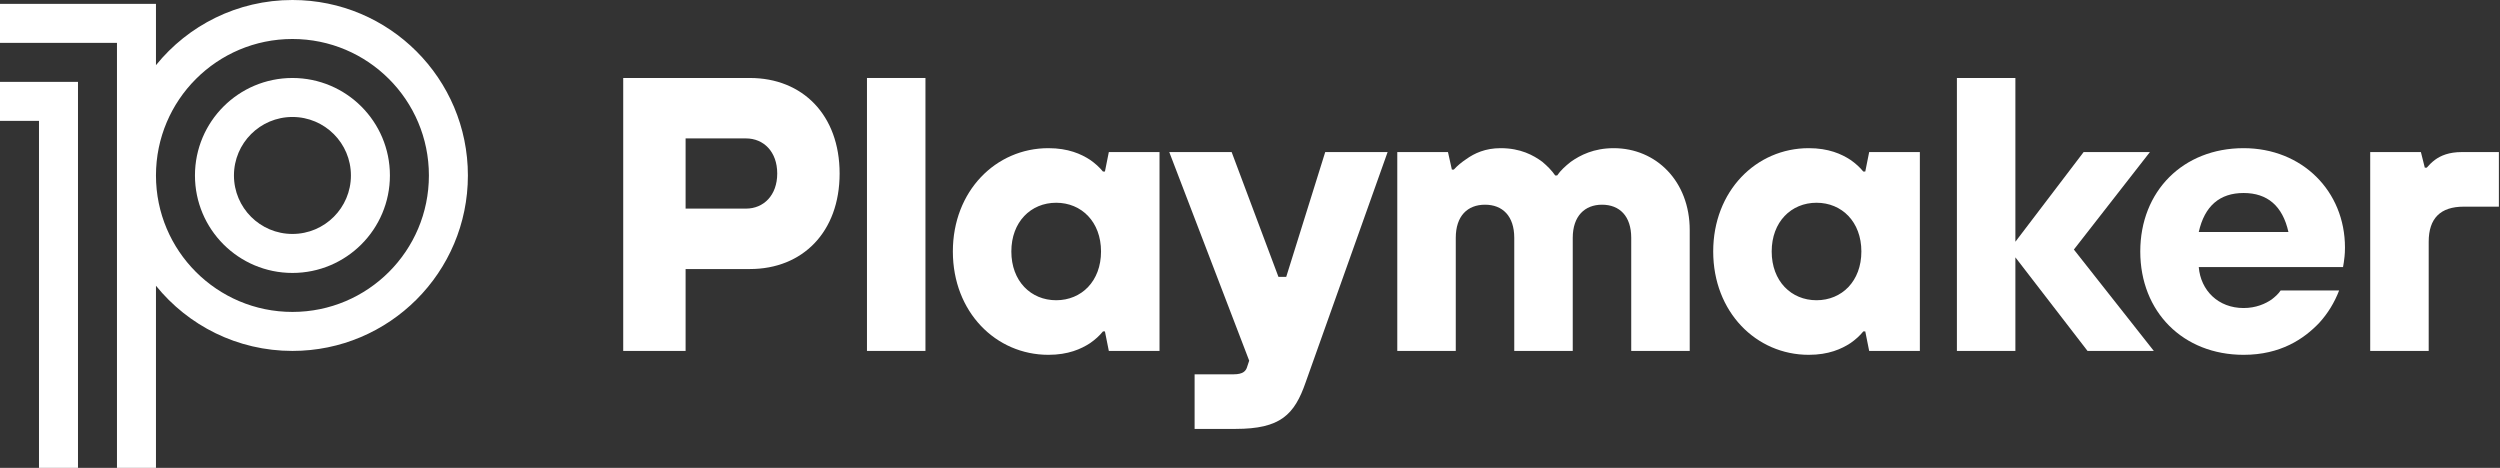 <svg width="3847" height="720" viewBox="0 0 3847 720" fill="none" xmlns="http://www.w3.org/2000/svg">
<rect x="0" y="0" width="3847" height="720" fill="#333333" stroke="none"/>
<path d="M959 540H1055V414H1154C1235 414 1292 357 1292 267C1292 177 1235 120 1154 120H959V540ZM1055 321V213H1148C1175 213 1196 233.4 1196 267C1196 300.6 1175 321 1148 321H1055Z" fill="white"/>
<path d="M1334.09 540H1424.09V120H1334.09V540Z" fill="white"/>
<path d="M1706.26 540H1784.26V234H1706.26L1700.26 264H1697.26C1691.86 257.4 1685.26 251.4 1677.46 246C1663.66 237 1643.86 228 1613.26 228C1532.26 228 1466.26 294 1466.26 387C1466.26 480 1532.26 546 1613.26 546C1643.86 546 1663.66 537 1677.46 528C1685.26 522.6 1691.86 516.6 1697.26 510H1700.26L1706.26 540ZM1625.26 462C1586.26 462 1556.26 432.6 1556.26 387C1556.26 341.4 1586.26 312 1625.26 312C1664.26 312 1694.26 341.4 1694.26 387C1694.26 432.6 1664.26 462 1625.26 462Z" fill="white"/>
<path d="M1838.26 660H1901.26C1970.26 660 1991.86 638.4 2009.26 588L2135.26 234H2039.26L1979.26 426H1967.26L1895.26 234H1799.26L1922.26 555L1919.26 564C1917.46 570.6 1913.26 576 1898.26 576H1838.26V660Z" fill="white"/>
<path d="M2150.14 540H2240.14V366C2240.14 332.4 2258.14 315 2285.14 315C2312.14 315 2330.14 332.4 2330.14 366V540H2420.14V366C2420.14 332.4 2438.74 315 2465.14 315C2492.14 315 2510.14 332.4 2510.14 366V540H2600.14V354C2600.14 279 2548.54 228 2483.14 228C2452.54 228 2431.54 238.8 2417.14 249C2408.74 255.6 2401.54 262.2 2396.14 270H2393.14C2387.74 262.2 2381.14 255.6 2373.34 249C2359.54 238.8 2339.74 228 2309.14 228C2285.74 228 2268.94 235.8 2256.34 244.8C2249.14 249.6 2242.54 255 2237.14 261H2234.14L2228.14 234H2150.14V540Z" fill="white"/>
<path d="M2876.28 540H2954.28V234H2876.28L2870.28 264H2867.28C2861.88 257.4 2855.28 251.4 2847.48 246C2833.68 237 2813.88 228 2783.28 228C2702.28 228 2636.28 294 2636.28 387C2636.28 480 2702.28 546 2783.28 546C2813.88 546 2833.68 537 2847.48 528C2855.28 522.6 2861.88 516.6 2867.28 510H2870.28L2876.28 540ZM2795.28 462C2756.28 462 2726.28 432.6 2726.28 387C2726.28 341.4 2756.28 312 2795.28 312C2834.28 312 2864.28 341.4 2864.28 387C2864.28 432.6 2834.28 462 2795.28 462Z" fill="white"/>
<path d="M3011.28 540H3101.28V396L3212.28 540H3314.28L3191.28 384L3308.28 234H3206.28L3101.28 372V120H3011.28V540Z" fill="white"/>
<path d="M3509.45 447C3505.85 452.4 3501.05 456.6 3495.65 460.8C3486.05 467.4 3471.65 474 3452.45 474C3413.45 474 3386.45 447 3383.45 411H3605.45L3606.65 403.8C3607.25 399 3608.45 392.4 3608.45 381C3608.45 294 3542.45 228 3452.45 228C3359.45 228 3293.45 294 3293.45 387C3293.45 480 3359.45 546 3452.45 546C3509.45 546 3545.45 521.4 3568.85 496.8C3582.05 482.4 3592.25 465.6 3599.45 447H3509.45ZM3383.45 357C3392.45 316.8 3415.85 297 3452.45 297C3489.05 297 3512.45 316.8 3521.45 357H3383.45Z" fill="white"/>
<path d="M3647.28 540H3737.28V372C3737.28 336 3755.28 318 3791.28 318H3845.28V234H3788.28C3768.48 234 3755.88 239.4 3746.88 246C3742.08 249.6 3737.88 253.8 3734.28 258H3731.28L3725.28 234H3647.28V540Z" fill="white"/>
<path fill-rule="evenodd" clip-rule="evenodd" d="M450 420C532.843 420 600 352.843 600 270C600 187.157 532.843 120 450 120C367.157 120 300 187.157 300 270C300 352.843 367.157 420 450 420ZM450 360C499.706 360 540 319.706 540 270C540 220.294 499.706 180 450 180C400.294 180 360 220.294 360 270C360 319.706 400.294 360 450 360Z" fill="white"/>
<path fill-rule="evenodd" clip-rule="evenodd" d="M720 270C720 419.117 599.117 540 450 540C365.182 540 289.499 500.89 240 439.72V720H180V66H0V6H240V100.28C289.499 39.11 365.182 0 450 0C599.117 0 720 120.883 720 270ZM240 270C240 154.02 334.02 60 450 60C565.98 60 660 154.02 660 270C660 385.98 565.98 480 450 480C334.02 480 240 385.98 240 270Z" fill="white"/>
<path d="M0 126V186H60V720H120V126H0Z" fill="white"/>
</svg>
